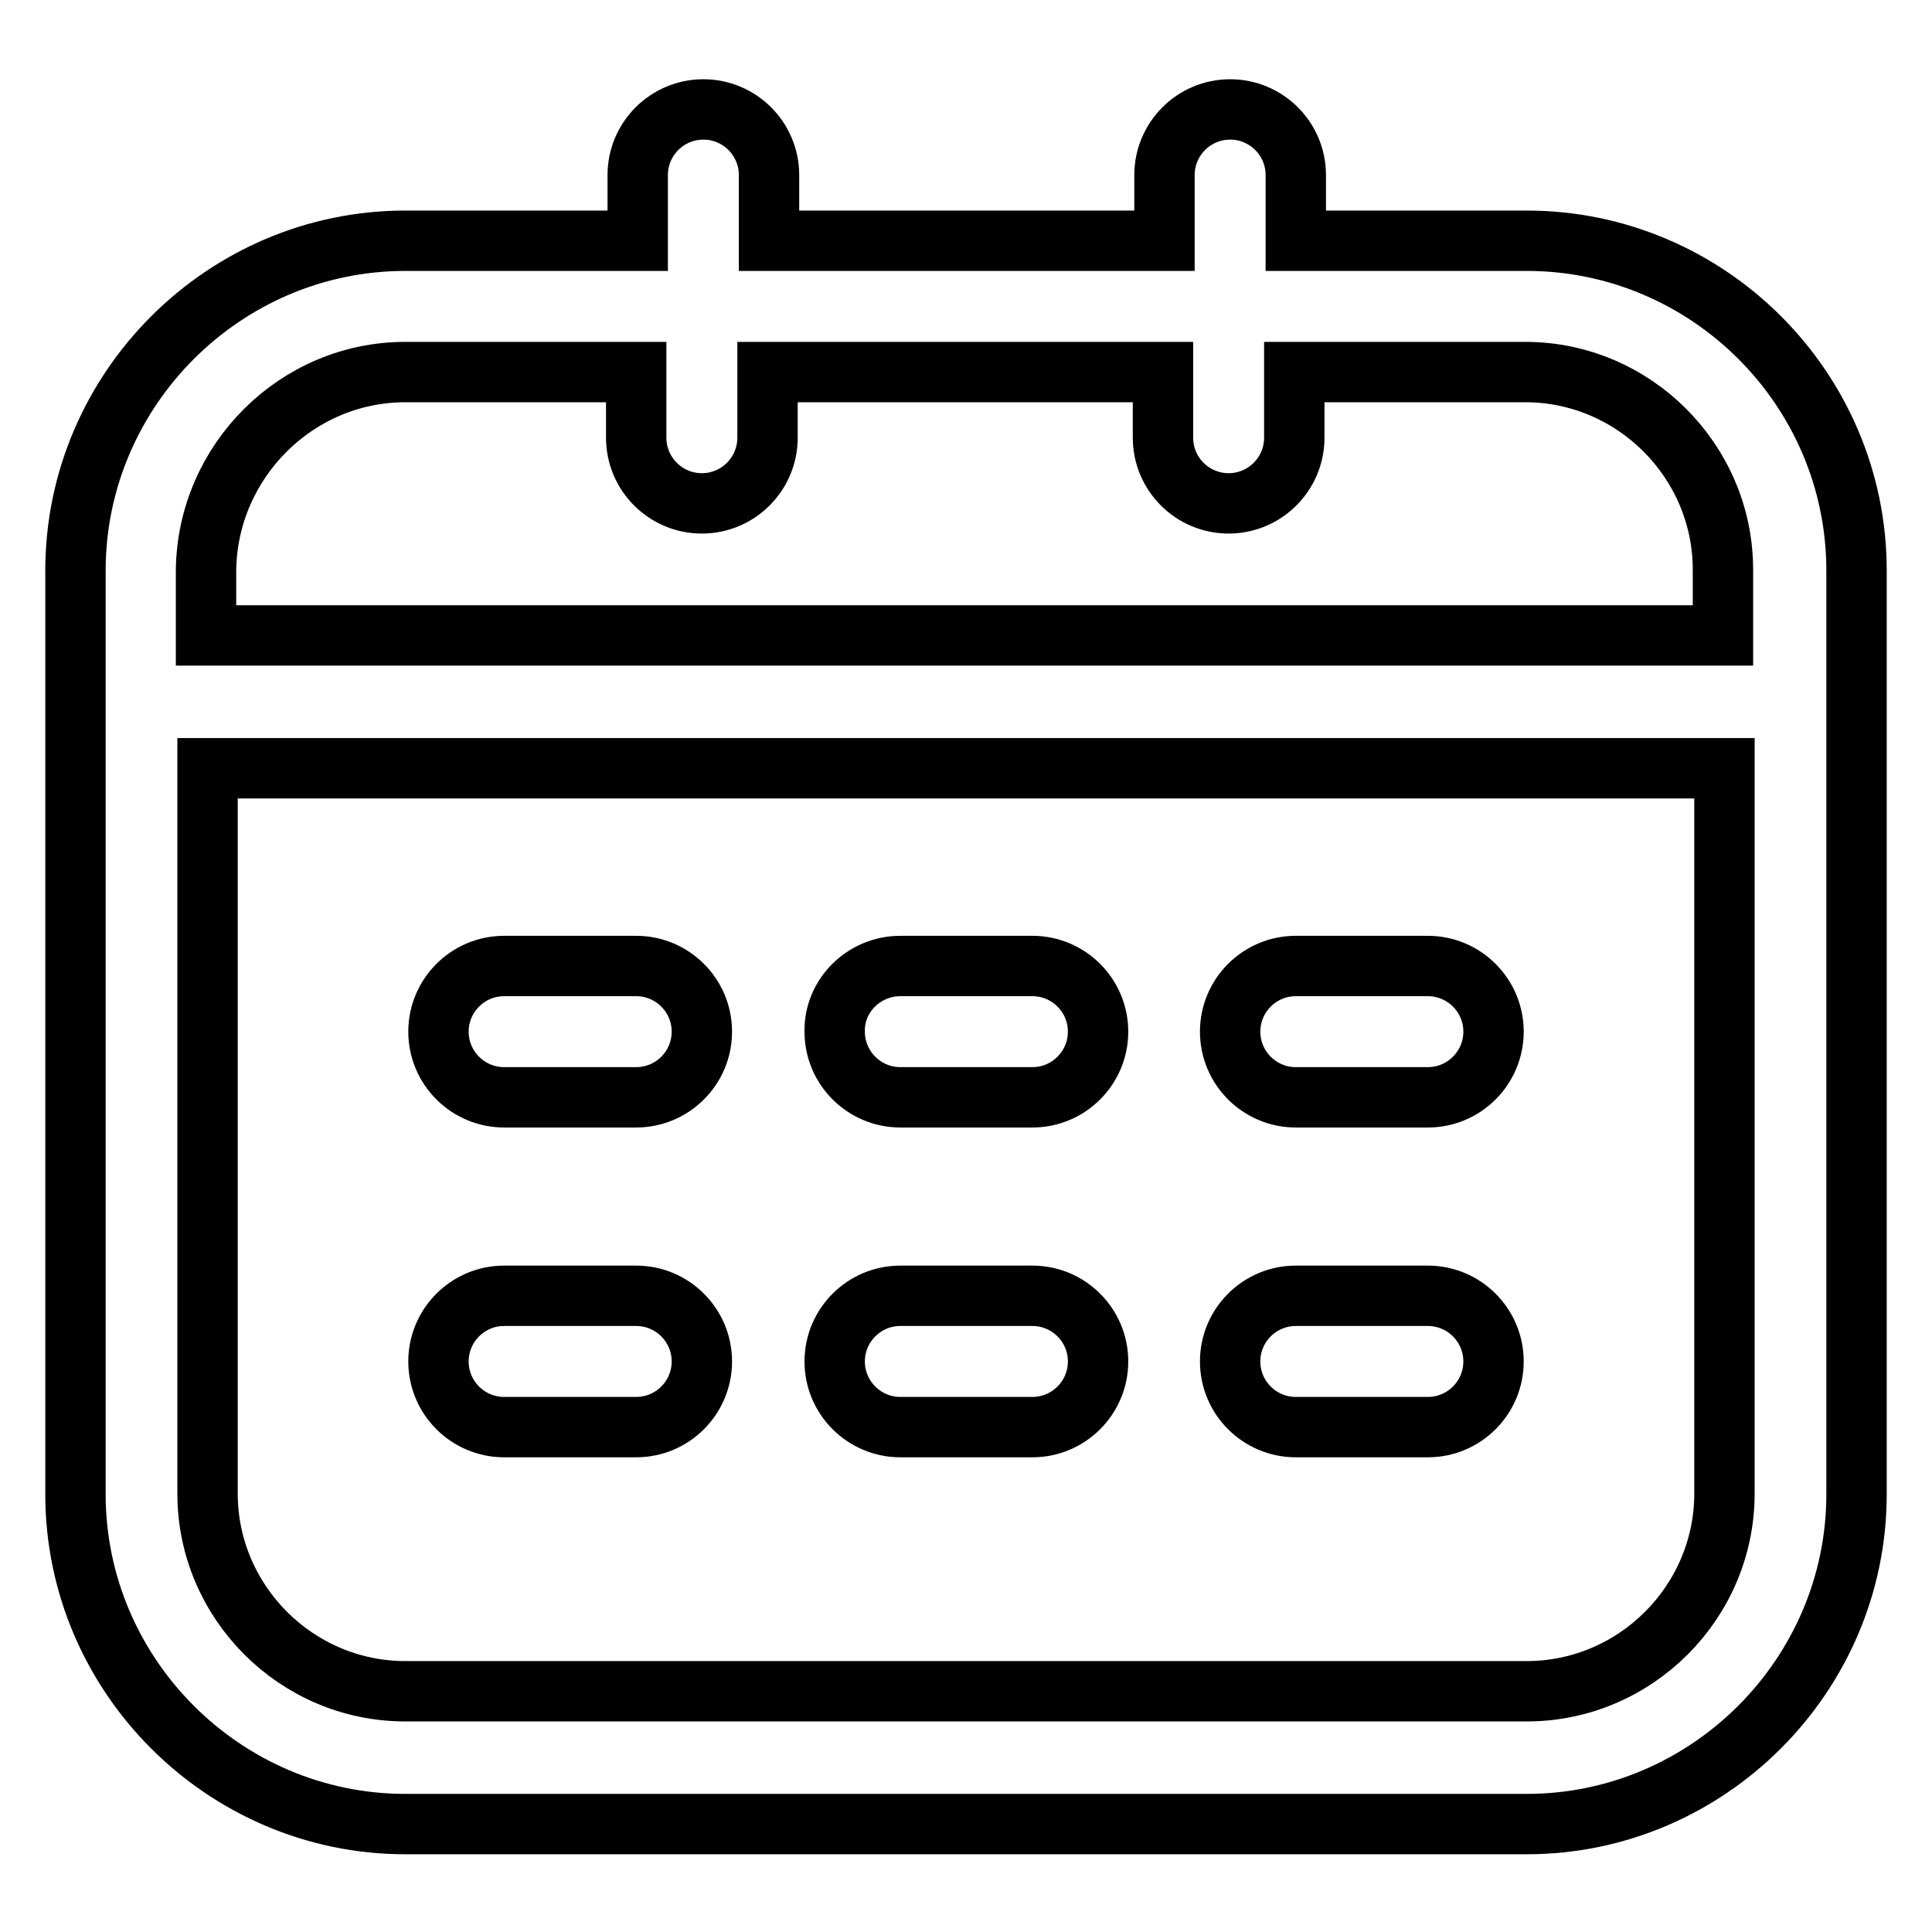 <?xml version="1.0" encoding="utf-8"?>
<!-- Svg Vector Icons : http://www.onlinewebfonts.com/icon -->
<!DOCTYPE svg PUBLIC "-//W3C//DTD SVG 1.1//EN" "http://www.w3.org/Graphics/SVG/1.1/DTD/svg11.dtd">
<svg version="1.1" xmlns="http://www.w3.org/2000/svg" xmlns:xlink="http://www.w3.org/1999/xlink" x="0px" y="0px" viewBox="0 0 256 256" enable-background="new 0 0 256 256" xml:space="preserve">
<g> <path stroke-width="8" fill-opacity="0" stroke="#000000"  d="M202.3,31.9h-30.6v-8.7c0-4.8-3.9-8.7-8.7-8.7s-8.7,3.9-8.7,8.7v8.7h-52.4v-8.7c0-4.8-3.9-8.7-8.7-8.7 c-4.8,0-8.7,3.9-8.7,8.7v8.7H53.7c-24,0-43.7,19.7-43.7,43.7v122.4c0,24,19.7,43.7,43.7,43.7h148.6c24,0,43.7-19.7,43.7-43.7V75.6 C246,51.5,226.3,31.9,202.3,31.9z M53.7,49.3h30.6v8.7c0,4.8,3.9,8.7,8.7,8.7c4.8,0,8.7-3.9,8.7-8.7v-8.7h52.4v8.7 c0,4.8,3.9,8.7,8.7,8.7s8.7-3.9,8.7-8.7v-8.7h30.6c14.4,0,26.2,11.8,26.2,26.2v8.7h-201v-8.7C27.5,61.1,39.3,49.3,53.7,49.3z  M202.3,224.1H53.7c-14.4,0-26.2-11.8-26.2-26.2v-96.1h201v96.1C228.5,212.3,216.7,224.1,202.3,224.1z M66.8,171.7h17.5 c4.8,0,8.7,3.9,8.7,8.7s-3.9,8.7-8.7,8.7H66.8c-4.8,0-8.7-3.9-8.7-8.7S62,171.7,66.8,171.7z M119.3,171.7h17.5 c4.8,0,8.7,3.9,8.7,8.7s-3.9,8.7-8.7,8.7h-17.5c-4.8,0-8.7-3.9-8.7-8.7S114.5,171.7,119.3,171.7z M171.7,171.7h17.5 c4.8,0,8.7,3.9,8.7,8.7s-3.9,8.7-8.7,8.7h-17.5c-4.8,0-8.7-3.9-8.7-8.7S166.9,171.7,171.7,171.7z M66.8,128h17.5 c4.8,0,8.7,3.9,8.7,8.7c0,4.8-3.9,8.7-8.7,8.7H66.8c-4.8,0-8.7-3.9-8.7-8.7C58.1,131.9,62,128,66.8,128z M119.3,128h17.5 c4.8,0,8.7,3.9,8.7,8.7c0,4.8-3.9,8.7-8.7,8.7h-17.5c-4.8,0-8.7-3.9-8.7-8.7C110.5,131.9,114.5,128,119.3,128z M171.7,128h17.5 c4.8,0,8.7,3.9,8.7,8.7c0,4.8-3.9,8.7-8.7,8.7h-17.5c-4.8,0-8.7-3.9-8.7-8.7C163,131.9,166.9,128,171.7,128z"/></g>
</svg>